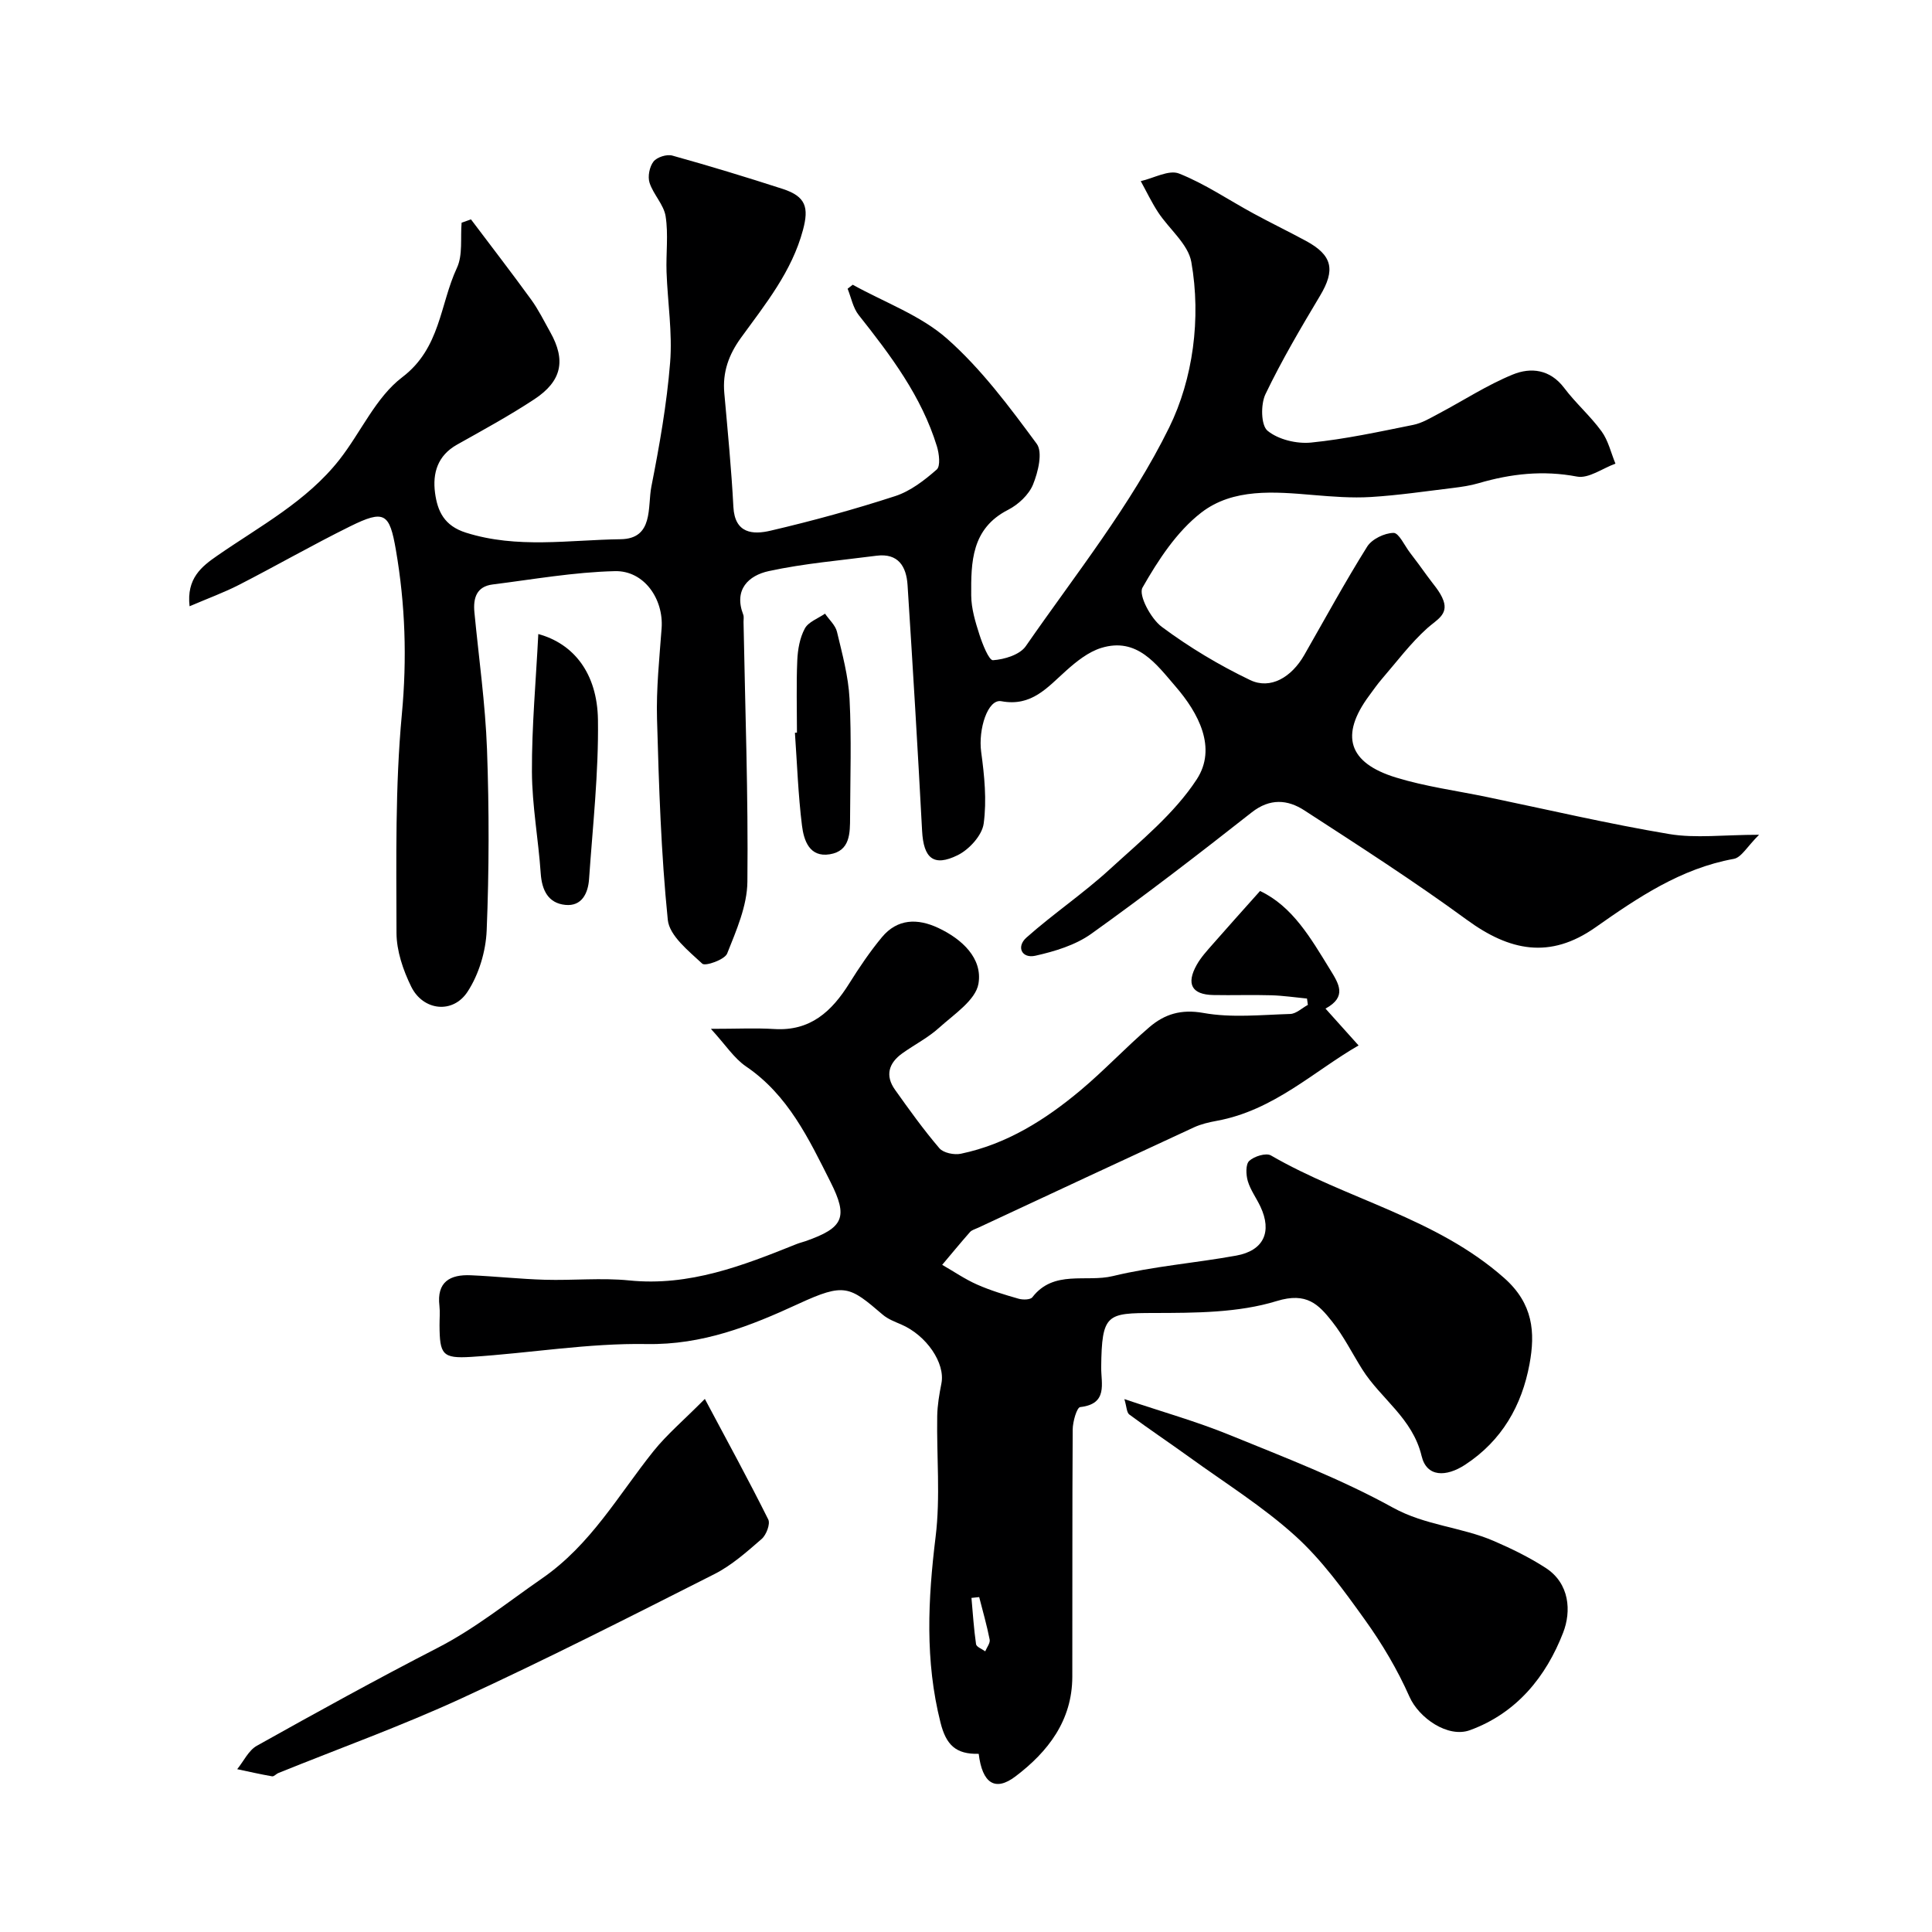 <svg enable-background="new 0 0 400 400" viewBox="0 0 400 400" xmlns="http://www.w3.org/2000/svg"><g fill="#000001"><path d="m39.25 125.52c-.66-5.78 2.5-8.24 5.76-10.49 8.83-6.12 18.49-11.22 25.28-19.88 4.43-5.65 7.51-12.89 12.99-17.05 7.94-6.03 7.78-15.06 11.32-22.64 1.25-2.68.7-6.21.97-9.35.65-.23 1.29-.46 1.94-.69 4.16 5.52 8.38 10.99 12.44 16.58 1.53 2.1 2.69 4.48 3.97 6.76 3.27 5.81 2.43 10.13-3.29 13.9-5.16 3.4-10.61 6.37-16.01 9.4-4.02 2.26-5.09 5.88-4.55 9.98.51 3.81 1.9 6.82 6.39 8.24 10.63 3.36 21.37 1.5 32.03 1.36 6.89-.09 5.54-6.69 6.37-10.9 1.67-8.48 3.19-17.05 3.88-25.66.5-6.2-.52-12.52-.74-18.78-.13-3.84.4-7.76-.19-11.52-.38-2.42-2.55-4.52-3.33-6.95-.41-1.29-.01-3.31.82-4.38.71-.91 2.74-1.56 3.89-1.24 7.66 2.13 15.28 4.45 22.85 6.9 4.83 1.57 5.45 3.85 4.21 8.49-2.31 8.64-7.78 15.36-12.83 22.32-2.56 3.53-3.85 7.15-3.46 11.47.7 7.85 1.47 15.7 1.88 23.56.29 5.57 4.09 5.77 7.7 4.92 8.69-2.03 17.33-4.4 25.81-7.16 3.15-1.03 6.05-3.27 8.59-5.5.81-.72.5-3.28.04-4.79-3.18-10.37-9.58-18.84-16.2-27.2-1.18-1.49-1.55-3.61-2.29-5.44.35-.28.71-.55 1.06-.83 6.59 3.66 14.06 6.33 19.57 11.21 7.07 6.26 12.87 14.06 18.52 21.72 1.29 1.74.29 5.85-.76 8.43-.87 2.13-3.06 4.17-5.18 5.25-7.59 3.88-7.67 10.83-7.62 17.74.02 2.71.86 5.48 1.7 8.09.63 1.97 1.98 5.36 2.81 5.3 2.37-.16 5.56-1.13 6.79-2.91 10.3-14.87 21.81-29.22 29.71-45.32 4.88-9.95 6.63-22.5 4.56-34.22-.66-3.71-4.59-6.81-6.87-10.28-1.35-2.06-2.41-4.3-3.6-6.46 2.68-.6 5.83-2.41 7.93-1.57 5.38 2.13 10.26 5.48 15.39 8.26 3.6 1.96 7.29 3.74 10.89 5.69 5.51 2.98 6.11 6.01 2.9 11.37-3.98 6.66-7.94 13.37-11.29 20.36-1.01 2.1-.94 6.45.43 7.57 2.22 1.83 6.02 2.74 9 2.45 7.1-.71 14.14-2.25 21.15-3.66 1.84-.37 3.56-1.42 5.26-2.32 5.13-2.71 10.03-5.93 15.37-8.11 3.73-1.53 7.72-1.09 10.64 2.78 2.37 3.15 5.42 5.8 7.74 8.99 1.39 1.91 1.94 4.43 2.87 6.68-2.67.97-5.57 3.14-7.96 2.68-7.03-1.34-13.67-.59-20.37 1.37-1.7.5-3.49.76-5.26.98-5.68.69-11.35 1.53-17.05 1.88-3.94.24-7.94-.08-11.89-.41-8.09-.69-16.63-1.45-23.22 3.64-5.08 3.93-8.93 9.84-12.17 15.53-.88 1.54 1.73 6.43 3.98 8.11 5.7 4.24 11.9 7.96 18.31 11.03 4.2 2.01 8.55-.56 11.2-5.18 4.3-7.51 8.44-15.12 13.03-22.45.98-1.56 3.58-2.81 5.45-2.84 1.11-.02 2.28 2.62 3.4 4.08 1.19 1.57 2.38 3.14 3.52 4.75 1.2 1.7 2.75 3.29 3.42 5.19 1.03 2.92-1.45 4-3.35 5.71-3.46 3.11-6.3 6.92-9.37 10.48-.96 1.11-1.8 2.32-2.67 3.5-6.05 8.17-4.36 13.9 5.57 16.94 6.13 1.88 12.57 2.73 18.87 4.04 12.55 2.61 25.05 5.54 37.68 7.66 5.49.92 11.27.15 18.62.15-2.45 2.41-3.66 4.71-5.24 4.99-10.97 1.99-19.87 8.02-28.66 14.2-9.44 6.63-17.79 4.86-26.6-1.58-10.91-7.98-22.31-15.31-33.66-22.67-3.44-2.23-7.1-2.55-10.88.42-10.92 8.59-21.93 17.07-33.23 25.15-3.28 2.34-7.54 3.63-11.55 4.53-2.82.64-4.02-1.83-1.87-3.75 5.56-4.94 11.78-9.13 17.26-14.15 6.38-5.84 13.36-11.51 18-18.61 4.24-6.5.37-13.74-4.39-19.24-3.95-4.57-7.94-10.27-15.39-7.97-2.65.82-5.11 2.78-7.24 4.69-3.89 3.47-7.16 7.51-13.43 6.34-2.83-.53-4.81 5.83-4.18 10.49.67 4.91 1.18 10 .52 14.85-.33 2.43-3 5.36-5.37 6.53-5.02 2.48-7.08.62-7.38-5.03-.9-16.97-1.92-33.94-3.01-50.9-.25-3.82-1.91-6.65-6.45-6.06-7.45.97-14.97 1.59-22.29 3.18-4.15.9-7.29 3.8-5.28 9.02.17.44.05.99.06 1.49.33 17.93.99 35.87.8 53.8-.05 5-2.29 10.09-4.19 14.87-.51 1.27-4.53 2.68-5.15 2.1-2.83-2.64-6.8-5.78-7.14-9.07-1.4-13.79-1.84-27.7-2.23-41.58-.18-6.25.49-12.54.95-18.8.44-6.03-3.61-11.97-9.68-11.82-8.46.2-16.89 1.7-25.32 2.76-3.32.42-4.04 2.82-3.76 5.75.91 9.47 2.26 18.92 2.61 28.41.45 12.48.44 25.01-.07 37.48-.18 4.32-1.61 9.09-3.96 12.68-3.05 4.66-9.21 3.93-11.66-1.05-1.68-3.41-3.04-7.41-3.05-11.14-.03-15.1-.29-30.28 1.11-45.27 1.08-11.52.71-22.69-1.23-33.98-1.32-7.66-2.35-8.44-9.51-4.9-7.75 3.83-15.26 8.14-22.96 12.09-3.08 1.58-6.43 2.8-10.25 4.44z"/><path d="m202.63 363.11c-4.72.12-6.74-1.83-7.9-6.43-3.25-12.85-2.61-25.55-1.02-38.52 1.01-8.21.19-16.64.33-24.97.04-2.26.43-4.54.87-6.77.83-4.19-3.08-9.96-8.36-12.22-1.31-.56-2.73-1.1-3.79-2.01-6.89-5.89-7.86-6.67-17.46-2.24-9.99 4.61-19.86 8.52-31.41 8.32-12.1-.21-24.22 1.89-36.35 2.66-5.96.37-6.51-.5-6.54-6.57-.01-1.33.13-2.68-.02-4-.59-4.97 2.2-6.52 6.49-6.33 5.11.22 10.2.78 15.31.93 5.83.17 11.71-.44 17.49.14 12.45 1.26 23.53-3.06 34.65-7.53.6-.24 1.24-.39 1.85-.6 7.92-2.77 8.86-4.95 5.17-12.27-4.5-8.93-8.76-17.98-17.49-23.91-2.47-1.68-4.2-4.43-7.27-7.78 5.37 0 9.28-.2 13.15.04 7.45.46 11.88-3.65 15.5-9.44 2.07-3.31 4.27-6.57 6.76-9.57 3.21-3.86 7.38-3.93 11.65-1.93 4.93 2.31 9.23 6.29 8.34 11.55-.58 3.42-5.07 6.34-8.14 9.12-2.27 2.06-5.09 3.49-7.61 5.29-2.84 2.02-3.62 4.62-1.52 7.56 2.93 4.12 5.89 8.25 9.17 12.09.83.98 3.07 1.44 4.45 1.15 9.49-1.98 17.48-7.02 24.78-13.13 4.94-4.14 9.37-8.89 14.26-13.08 3.13-2.68 6.54-3.77 11.18-2.94 5.83 1.05 11.98.39 17.98.21 1.23-.04 2.43-1.22 3.65-1.88-.06-.44-.12-.88-.18-1.31-2.47-.24-4.94-.61-7.42-.68-4-.12-8 .03-12-.05-4.43-.09-5.65-2.28-3.4-6.27.87-1.55 2.12-2.9 3.3-4.25 3.12-3.57 6.3-7.09 9.8-11.02 6.76 3.2 10.51 9.79 14.49 16.25 1.84 2.99 3.56 5.65-.94 8.1 2.47 2.75 4.49 5 6.85 7.63-9.15 5.25-17.56 13.46-29.39 15.61-1.59.29-3.22.67-4.68 1.34-14.91 6.89-29.79 13.84-44.67 20.78-.59.28-1.32.46-1.72.91-1.96 2.22-3.84 4.52-5.75 6.78 2.41 1.38 4.72 2.98 7.24 4.09 2.76 1.22 5.68 2.1 8.59 2.93.88.25 2.42.23 2.84-.31 4.43-5.74 11.13-3.04 16.66-4.38 8.37-2.03 17.05-2.7 25.55-4.24 5.69-1.03 7.47-4.93 5-10.16-.84-1.78-2.06-3.42-2.61-5.28-.38-1.31-.47-3.45.3-4.17 1.02-.95 3.48-1.71 4.49-1.13 15.74 9.12 34.19 12.89 48.3 25.38 6.02 5.33 6.45 11.28 5.24 17.82-1.59 8.58-5.7 15.84-13.33 20.84-3.92 2.56-7.96 2.61-9.01-1.8-1.87-7.85-8.44-11.84-12.29-17.95-2.08-3.31-3.84-6.87-6.25-9.91-2.8-3.54-5.26-6.13-11.43-4.24-7.99 2.46-16.9 2.46-25.42 2.48-9.76.03-10.83.1-10.95 11.25-.03 3.36 1.45 7.58-4.34 8.23-.71.08-1.55 3.03-1.56 4.65-.11 17.07-.04 34.14-.08 51.21-.03 9.05-5.03 15.5-11.76 20.6-4.21 3.2-6.88 1.45-7.62-4.67zm.1-32.45c-.53.06-1.07.11-1.6.17.29 3.2.49 6.41.95 9.58.08.57 1.24.99 1.9 1.48.33-.81 1.06-1.71.92-2.43-.58-2.96-1.42-5.87-2.17-8.8z"/><path d="m232.79 289.67c7.79 2.62 14.94 4.63 21.78 7.42 11.42 4.66 23.04 9.1 33.8 15.04 6.76 3.73 14.19 4.01 20.92 6.92 3.68 1.59 7.34 3.38 10.7 5.55 5.04 3.25 5.34 9.03 3.65 13.4-3.53 9.12-9.61 16.67-19.29 20.21-4.57 1.68-10.59-2.52-12.54-6.93-2.47-5.58-5.65-10.95-9.22-15.92-4.39-6.12-8.9-12.38-14.43-17.38-6.74-6.1-14.58-10.98-21.98-16.34-4.1-2.96-8.31-5.77-12.37-8.78-.56-.42-.54-1.6-1.02-3.19z"/><path d="m145.93 289.63c4.75 8.91 9.09 16.86 13.13 24.96.46.93-.41 3.21-1.37 4.04-3.07 2.66-6.21 5.47-9.8 7.28-17.36 8.78-34.71 17.6-52.37 25.73-12.38 5.7-25.25 10.33-37.89 15.45-.45.18-.91.74-1.28.68-2.43-.42-4.83-.97-7.24-1.48 1.34-1.65 2.35-3.89 4.07-4.85 12.39-6.93 24.83-13.79 37.46-20.29 7.77-4 14.45-9.42 21.55-14.33 10.17-7.03 15.81-17.26 23.12-26.39 2.77-3.45 6.23-6.37 10.62-10.8z"/><path d="m111.45 131.27c7.24 1.97 12.21 8.04 12.35 17.76.15 10.98-1.08 21.98-1.84 32.96-.2 2.93-1.49 5.7-4.91 5.36-3.53-.35-4.86-3.01-5.1-6.53-.48-7.03-1.79-14.03-1.82-21.04-.04-9.39.83-18.79 1.32-28.51z"/><path d="m165 151.68c0-5-.15-10 .07-14.99.1-2.23.52-4.64 1.56-6.56.74-1.38 2.74-2.08 4.18-3.08.85 1.25 2.15 2.39 2.48 3.76 1.09 4.58 2.36 9.21 2.6 13.88.42 8.14.14 16.32.11 24.48-.01 3.31.03 7.01-4.2 7.7s-5.38-2.9-5.76-5.95c-.79-6.37-1.01-12.8-1.46-19.21.13-.01.28-.02.42-.03z"/></g></svg>
